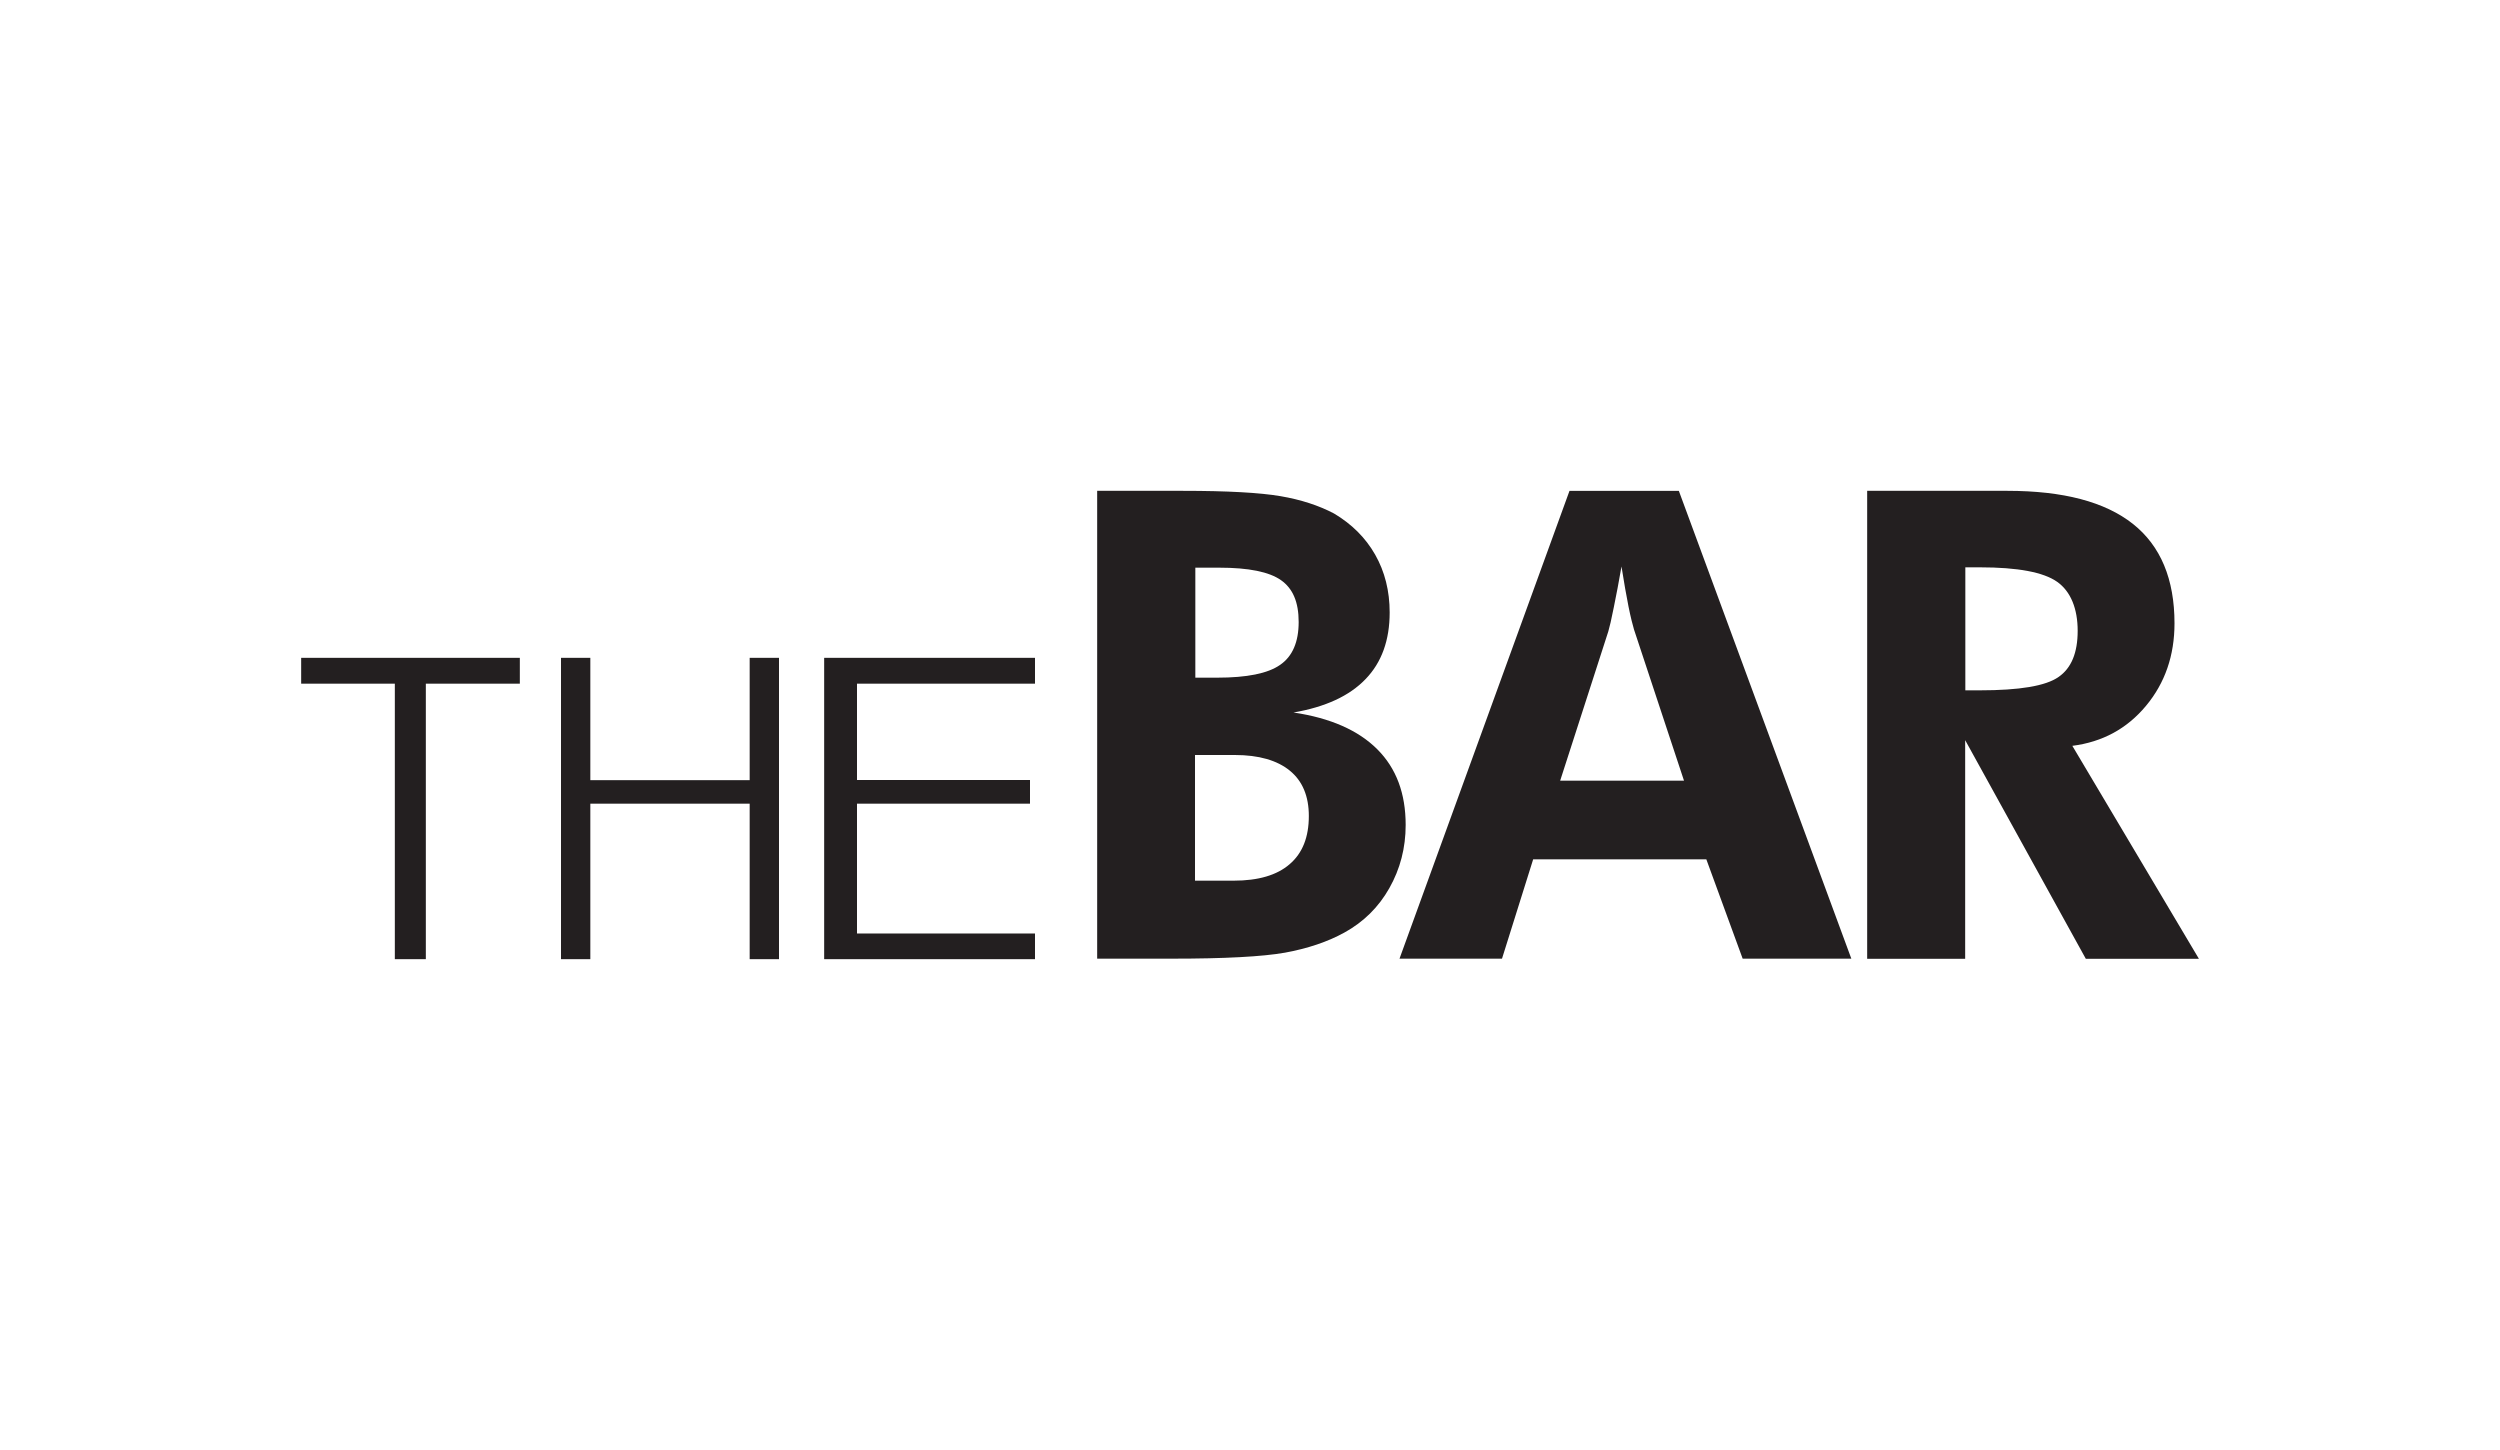 <?xml version="1.0" encoding="UTF-8"?><svg id="logo" xmlns="http://www.w3.org/2000/svg" viewBox="0 0 150 87"><defs><style>.cls-1{fill:#231f20;}</style></defs><path class="cls-1" d="M71.71,52.84h2.31c1.48,0,2.6-.33,3.36-.99,.77-.66,1.15-1.62,1.15-2.89,0-1.19-.38-2.1-1.14-2.72-.76-.62-1.86-.94-3.3-.94h-2.39v7.54Zm0-12.18h1.32c1.78,0,3.04-.25,3.78-.77,.74-.51,1.11-1.37,1.11-2.57s-.35-2.01-1.06-2.51c-.71-.5-1.94-.75-3.71-.75h-1.43v6.6Zm-5.88,16.86V29.45h5.15c2.67,0,4.62,.11,5.85,.32,1.23,.21,2.3,.56,3.21,1.04,1.06,.63,1.89,1.45,2.47,2.47,.58,1.02,.87,2.18,.87,3.47,0,1.66-.48,3-1.45,4-.97,1.01-2.41,1.67-4.32,2,2.22,.33,3.89,1.07,5.03,2.21,1.14,1.14,1.7,2.65,1.7,4.54,0,1.38-.33,2.64-.98,3.79-.65,1.15-1.55,2.03-2.69,2.66-1.01,.56-2.21,.96-3.57,1.21-1.36,.24-3.63,.36-6.78,.36h-4.49Z"/><path class="cls-1" d="M101.04,46.84l-3-9.07c-.08-.27-.2-.73-.33-1.38-.13-.65-.27-1.45-.42-2.4-.16,.91-.31,1.72-.46,2.44-.14,.72-.26,1.21-.33,1.45l-2.89,8.96h7.44Zm-17.07,10.68l10.2-28.07h6.56l10.35,28.07h-6.52l-2.18-5.96h-10.39l-1.87,5.96h-6.16Z"/><path class="cls-1" d="M117.91,41.42h.88c2.38,0,3.95-.26,4.72-.8,.77-.53,1.15-1.45,1.15-2.77s-.41-2.36-1.23-2.94c-.82-.58-2.37-.87-4.63-.87h-.88v7.38Zm14.02,16.11h-6.78l-7.24-13.12v13.12h-5.88V29.45h8.42c3.35,0,5.85,.66,7.52,1.98,1.67,1.32,2.5,3.32,2.5,5.97,0,1.93-.57,3.58-1.71,4.95-1.14,1.37-2.61,2.17-4.42,2.4l7.59,12.77Z"/><polygon class="cls-1" points="23.69 57.55 23.69 41.02 18.07 41.02 18.07 39.47 31.19 39.47 31.19 41.02 25.55 41.02 25.55 57.55 23.69 57.55"/><polygon class="cls-1" points="33.66 57.55 33.66 39.47 35.42 39.47 35.42 46.81 44.98 46.81 44.98 39.47 46.74 39.47 46.74 57.55 44.98 57.55 44.98 48.22 35.42 48.22 35.42 57.55 33.66 57.55"/><polygon class="cls-1" points="49.45 57.55 49.45 39.47 62.1 39.47 62.1 41.02 51.42 41.02 51.42 46.8 61.8 46.8 61.8 48.22 51.42 48.22 51.42 56.01 62.1 56.01 62.1 57.55 49.45 57.55"/></svg>